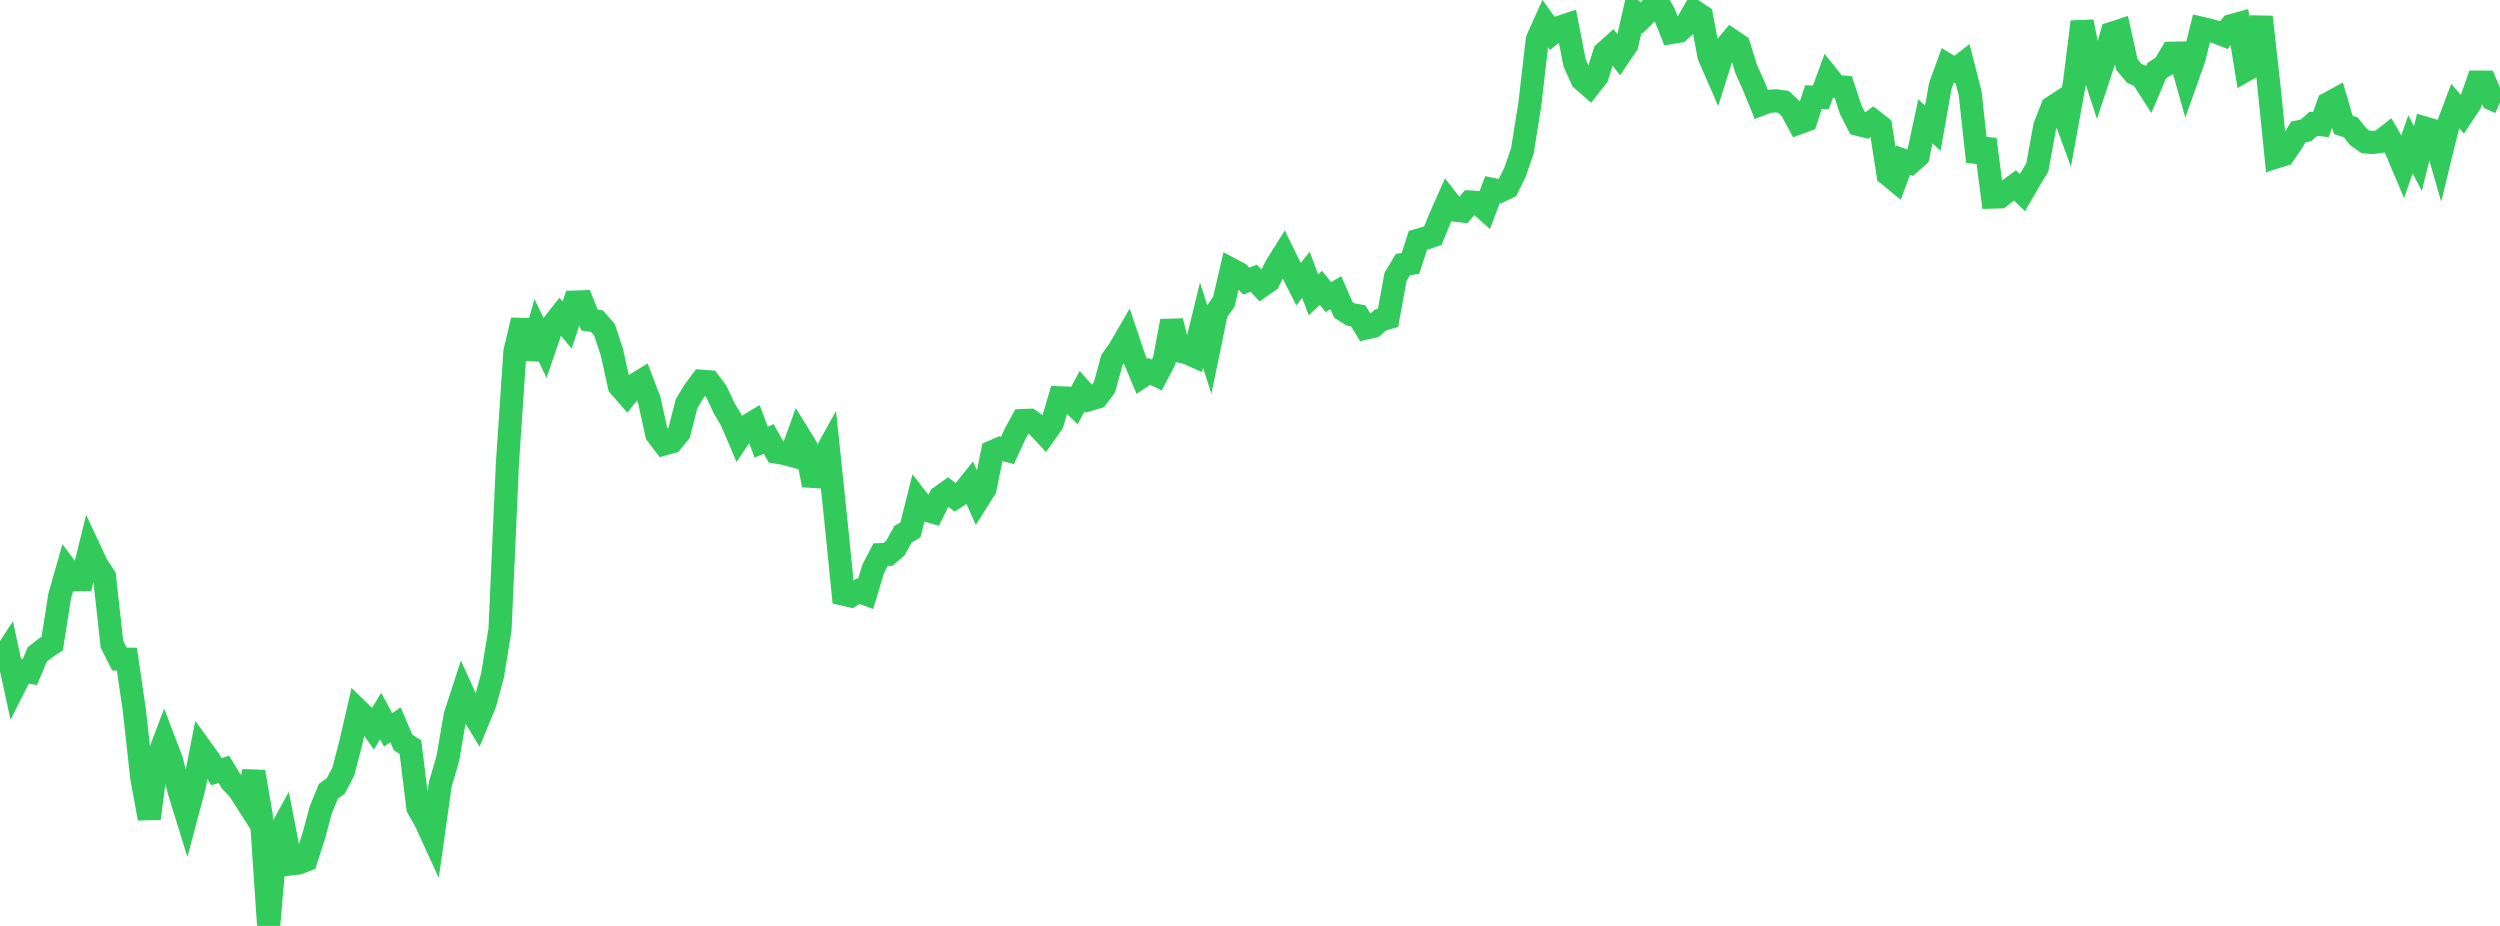 <?xml version="1.0" standalone="no"?>
<!DOCTYPE svg PUBLIC "-//W3C//DTD SVG 1.1//EN" "http://www.w3.org/Graphics/SVG/1.1/DTD/svg11.dtd">

<svg width="135" height="50" viewBox="0 0 135 50" preserveAspectRatio="none" 
  xmlns="http://www.w3.org/2000/svg"
  xmlns:xlink="http://www.w3.org/1999/xlink">


<polyline points="0.0, 35.766 0.403, 35.145 0.806, 37.014 1.209, 36.221 1.612, 36.292 2.015, 35.338 2.418, 35.022 2.821, 34.745 3.224, 32.183 3.627, 30.768 4.03, 31.303 4.433, 31.301 4.836, 29.668 5.239, 30.528 5.642, 31.135 6.045, 34.793 6.448, 35.59 6.851, 35.596 7.254, 38.344 7.657, 42.002 8.06, 44.197 8.463, 41.081 8.866, 40.019 9.269, 41.076 9.672, 42.724 10.075, 44.023 10.478, 42.517 10.881, 40.459 11.284, 41.018 11.687, 41.669 12.09, 41.549 12.493, 42.213 12.896, 42.631 13.299, 43.262 13.701, 41.68 14.104, 44.008 14.507, 50.0 14.91, 45.304 15.313, 44.572 15.716, 46.648 16.119, 46.599 16.522, 46.444 16.925, 45.2 17.328, 43.717 17.731, 42.732 18.134, 42.437 18.537, 41.67 18.94, 40.122 19.343, 38.37 19.746, 38.763 20.149, 39.334 20.552, 38.668 20.955, 39.412 21.358, 39.139 21.761, 40.089 22.164, 40.348 22.567, 43.62 22.97, 44.326 23.373, 45.206 23.776, 42.346 24.179, 40.976 24.582, 38.626 24.985, 37.391 25.388, 38.274 25.791, 38.941 26.194, 37.966 26.597, 36.473 27.0, 34.005 27.403, 24.982 27.806, 18.985 28.209, 17.294 28.612, 19.368 29.015, 17.916 29.418, 18.758 29.821, 17.586 30.224, 17.069 30.627, 17.555 31.03, 16.314 31.433, 16.299 31.836, 17.282 32.239, 17.344 32.642, 17.807 33.045, 19.028 33.448, 20.848 33.851, 21.309 34.254, 20.797 34.657, 20.551 35.06, 21.599 35.463, 23.443 35.866, 23.97 36.269, 23.858 36.672, 23.368 37.075, 21.798 37.478, 21.128 37.881, 20.587 38.284, 20.617 38.687, 21.153 39.09, 22.017 39.493, 22.696 39.896, 23.64 40.299, 23.038 40.701, 22.796 41.104, 23.879 41.507, 23.702 41.91, 24.412 42.313, 24.479 42.716, 24.584 43.119, 23.466 43.522, 24.123 43.925, 26.198 44.328, 24.951 44.731, 24.226 45.134, 28.084 45.537, 32.082 45.94, 32.174 46.343, 31.922 46.746, 32.072 47.149, 30.726 47.552, 29.951 47.955, 29.936 48.358, 29.584 48.761, 28.85 49.164, 28.612 49.567, 27.008 49.97, 27.529 50.373, 27.648 50.776, 26.837 51.179, 26.55 51.582, 26.864 51.985, 26.61 52.388, 26.108 52.791, 27.021 53.194, 26.38 53.597, 24.394 54.0, 24.22 54.403, 24.324 54.806, 23.45 55.209, 22.71 55.612, 22.695 56.015, 22.993 56.418, 23.424 56.821, 22.854 57.224, 21.482 57.627, 21.498 58.03, 21.885 58.433, 21.118 58.836, 21.569 59.239, 21.45 59.642, 20.916 60.045, 19.435 60.448, 18.864 60.851, 18.17 61.254, 19.369 61.657, 20.327 62.06, 20.053 62.463, 20.255 62.866, 19.484 63.269, 17.338 63.672, 18.949 64.075, 19.038 64.478, 19.219 64.881, 17.557 65.284, 18.812 65.687, 16.857 66.09, 16.289 66.493, 14.552 66.896, 14.764 67.299, 15.179 67.701, 15.026 68.104, 15.455 68.507, 15.176 68.91, 14.368 69.313, 13.725 69.716, 14.547 70.119, 15.344 70.522, 14.842 70.925, 15.926 71.328, 15.542 71.731, 16.042 72.134, 15.806 72.537, 16.728 72.94, 16.982 73.343, 17.052 73.746, 17.716 74.149, 17.625 74.552, 17.278 74.955, 17.164 75.358, 14.954 75.761, 14.282 76.164, 14.225 76.567, 12.978 76.97, 12.861 77.373, 12.726 77.776, 11.742 78.179, 10.835 78.582, 11.347 78.985, 11.396 79.388, 10.91 79.791, 10.938 80.194, 11.297 80.597, 10.234 81.0, 10.32 81.403, 10.127 81.806, 9.31 82.209, 8.148 82.612, 5.62 83.015, 2.134 83.418, 1.237 83.821, 1.798 84.224, 1.47 84.627, 1.338 85.03, 3.402 85.433, 4.293 85.836, 4.645 86.239, 4.132 86.642, 2.85 87.045, 2.487 87.448, 3.004 87.851, 2.411 88.254, 0.642 88.657, 0.968 89.06, 0.572 89.463, 0.0 89.866, 0.741 90.269, 1.753 90.672, 1.683 91.075, 1.313 91.478, 0.607 91.881, 0.866 92.284, 3.023 92.687, 3.945 93.09, 2.66 93.493, 2.176 93.896, 2.453 94.299, 3.742 94.701, 4.633 95.104, 5.626 95.507, 5.473 95.91, 5.445 96.313, 5.502 96.716, 5.893 97.119, 6.639 97.522, 6.49 97.925, 5.243 98.328, 5.253 98.731, 4.162 99.134, 4.666 99.537, 4.701 99.94, 5.924 100.343, 6.716 100.746, 6.819 101.149, 6.525 101.552, 6.838 101.955, 9.418 102.358, 9.75 102.761, 8.648 103.164, 8.788 103.567, 8.434 103.97, 6.555 104.373, 6.921 104.776, 4.639 105.179, 3.526 105.582, 3.77 105.985, 3.458 106.388, 5.037 106.791, 8.729 107.194, 7.524 107.597, 10.642 108.0, 10.63 108.403, 10.308 108.806, 10.012 109.209, 10.4 109.612, 9.702 110.015, 9.039 110.418, 6.821 110.821, 5.798 111.224, 5.537 111.627, 6.635 112.03, 4.418 112.433, 1.176 112.836, 3.185 113.239, 4.42 113.642, 3.201 114.045, 1.799 114.448, 1.667 114.851, 3.487 115.254, 3.965 115.657, 4.141 116.06, 4.768 116.463, 3.819 116.866, 3.554 117.269, 2.873 117.672, 2.866 118.075, 4.291 118.478, 3.155 118.881, 1.528 119.284, 1.621 119.687, 1.737 120.09, 1.895 120.493, 1.388 120.896, 1.277 121.299, 3.768 121.701, 3.537 122.104, 0.918 122.507, 4.506 122.91, 8.477 123.313, 8.353 123.716, 7.772 124.119, 7.118 124.522, 7.042 124.925, 6.681 125.328, 6.728 125.731, 5.592 126.134, 5.374 126.537, 6.747 126.94, 6.876 127.343, 7.385 127.746, 7.665 128.149, 7.694 128.552, 7.636 128.955, 7.319 129.358, 8.007 129.761, 8.958 130.164, 7.794 130.567, 8.562 130.97, 6.926 131.373, 7.046 131.776, 8.454 132.179, 6.803 132.582, 5.727 132.985, 6.188 133.388, 5.579 133.791, 4.434 134.194, 4.436 134.597, 5.356 135.0, 5.531" fill="none" stroke="#32ca5b" stroke-width="1.25"/>

</svg>